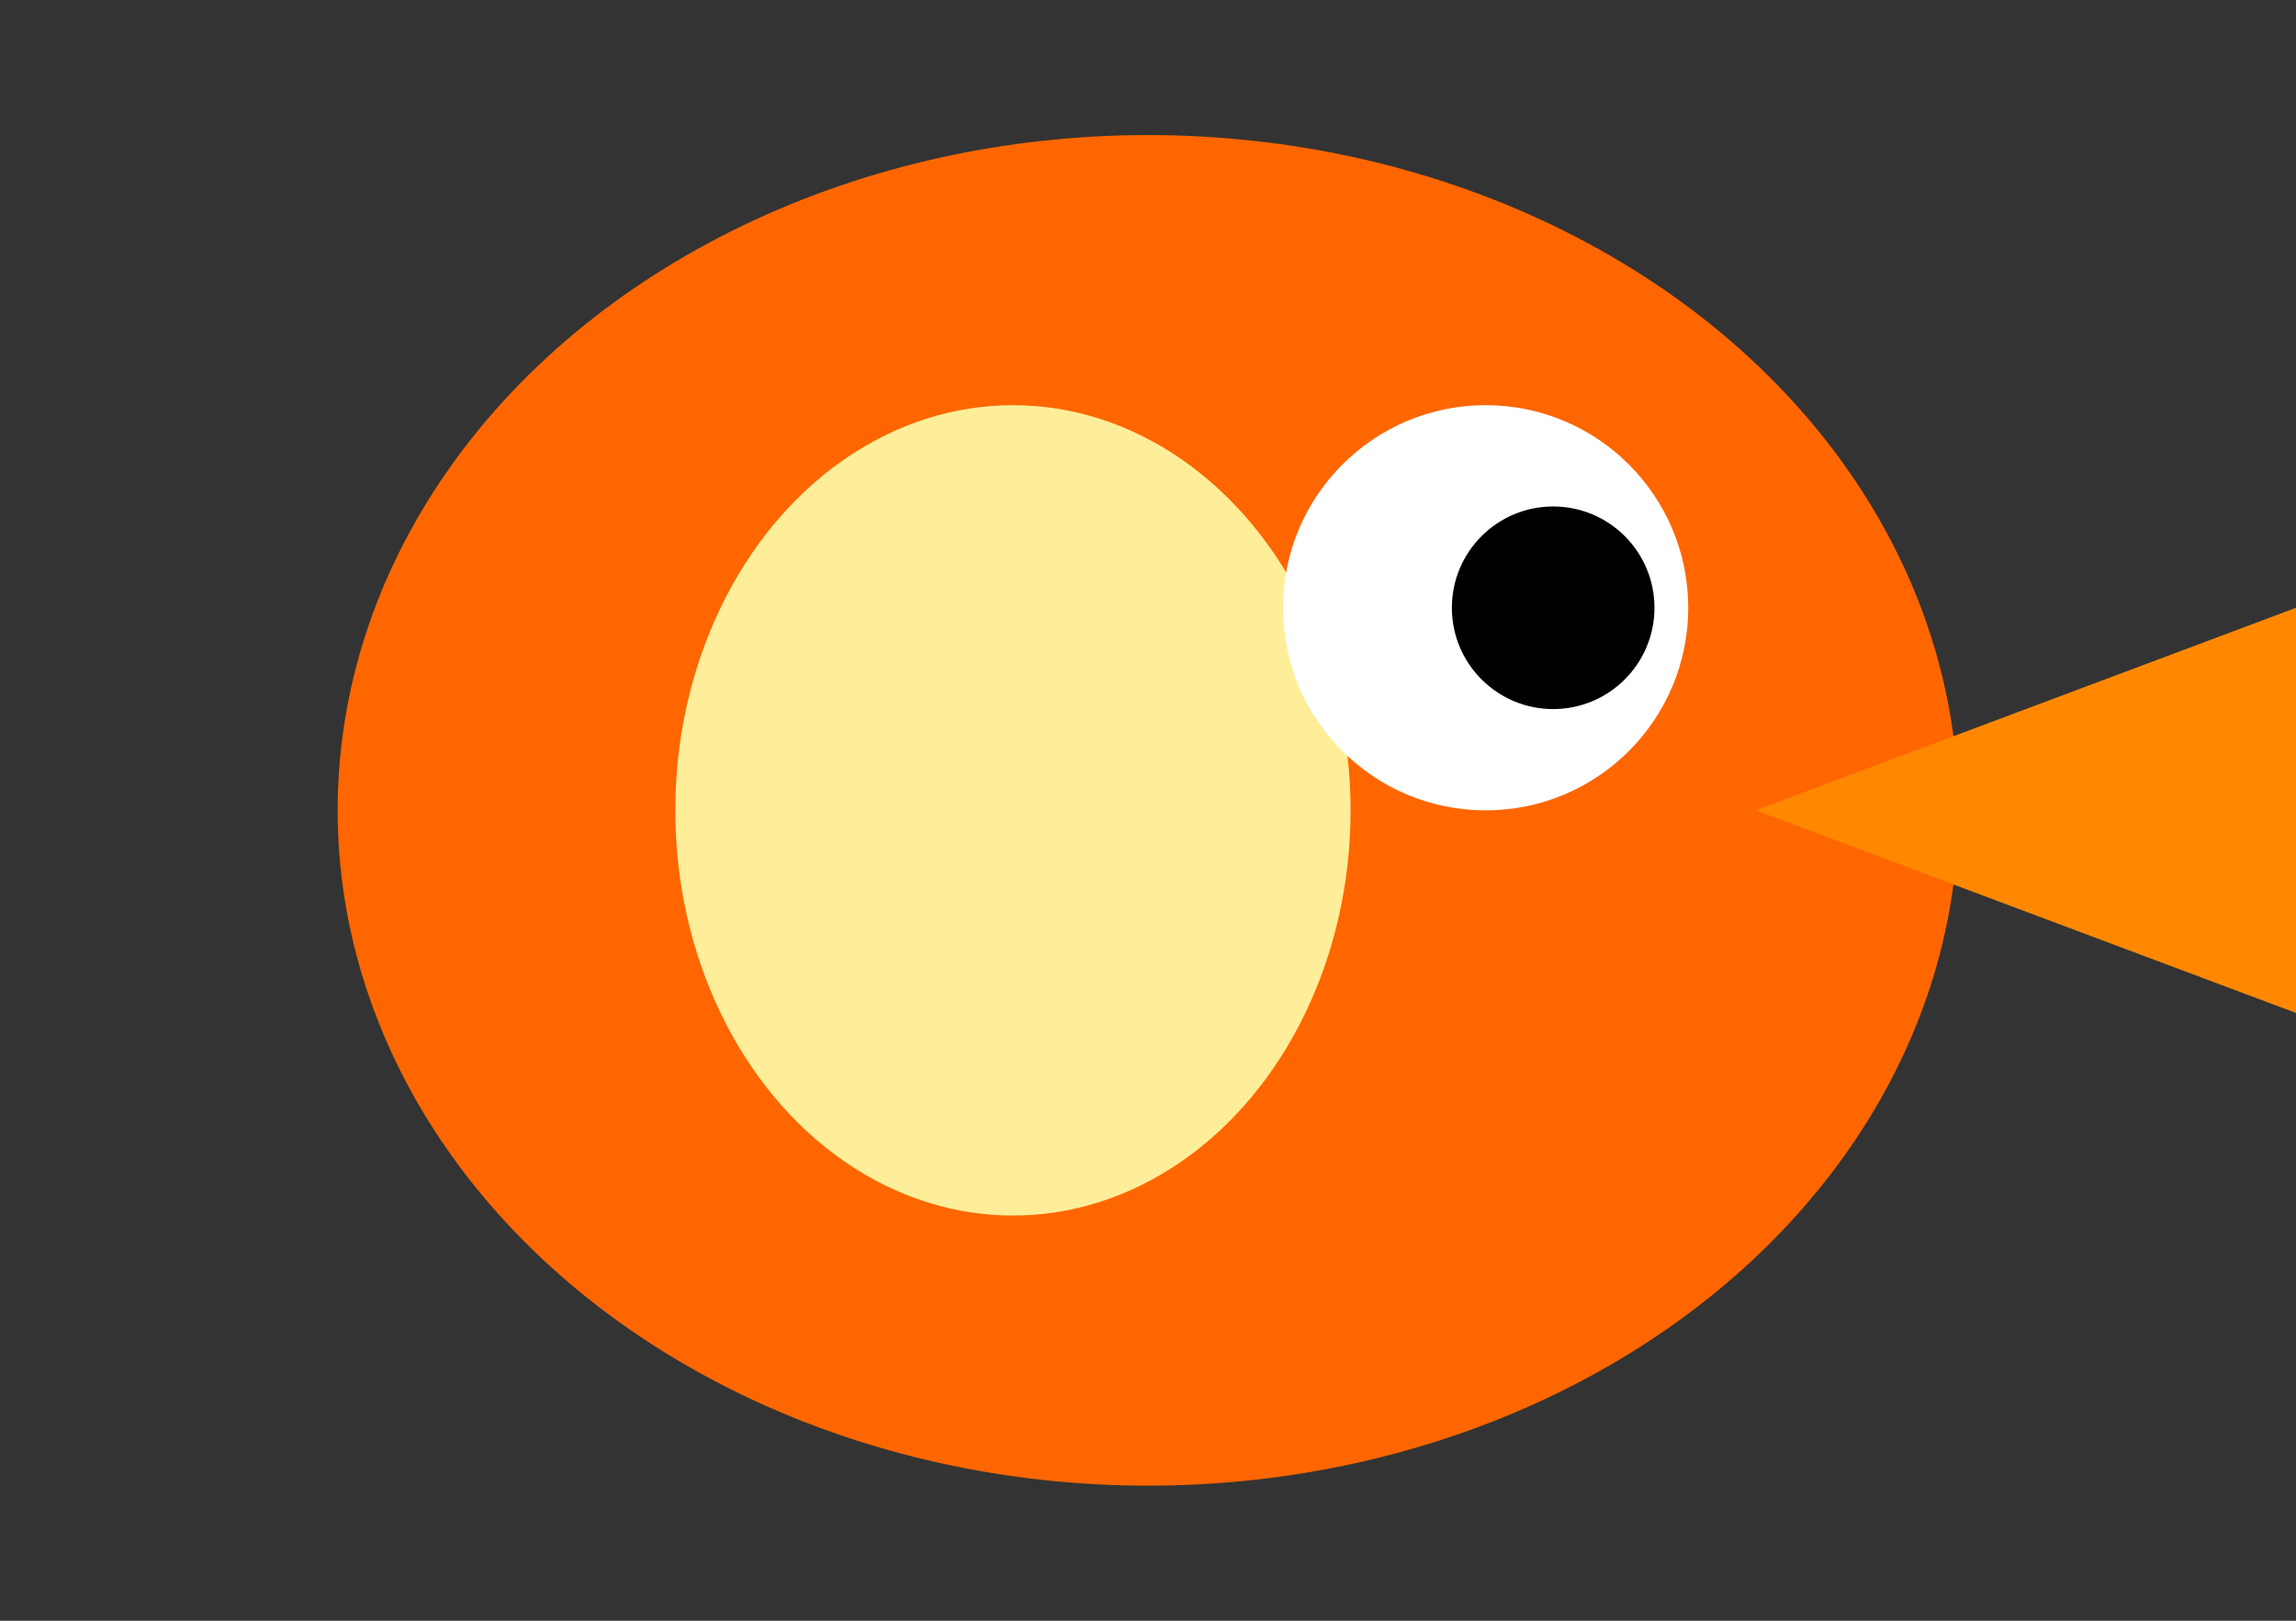 <svg width="34" height="24" viewBox="0 0 34 24" fill="none" xmlns="http://www.w3.org/2000/svg">
  <rect x="0" y="0" width="34" height="24" fill="#333333" stroke="none"/>
  <ellipse cx="17" cy="12" rx="12" ry="10" fill="#FF6600"/>
  <ellipse cx="15" cy="12" rx="5" ry="6" fill="#FFEE99"/>
  <ellipse cx="22" cy="9" rx="3" ry="3" fill="white"/>
  <ellipse cx="23" cy="9" rx="1.5" ry="1.5" fill="black"/>
  <path d="M26 12L34 9L34 15L26 12Z" fill="#FF8800"/>
</svg>
